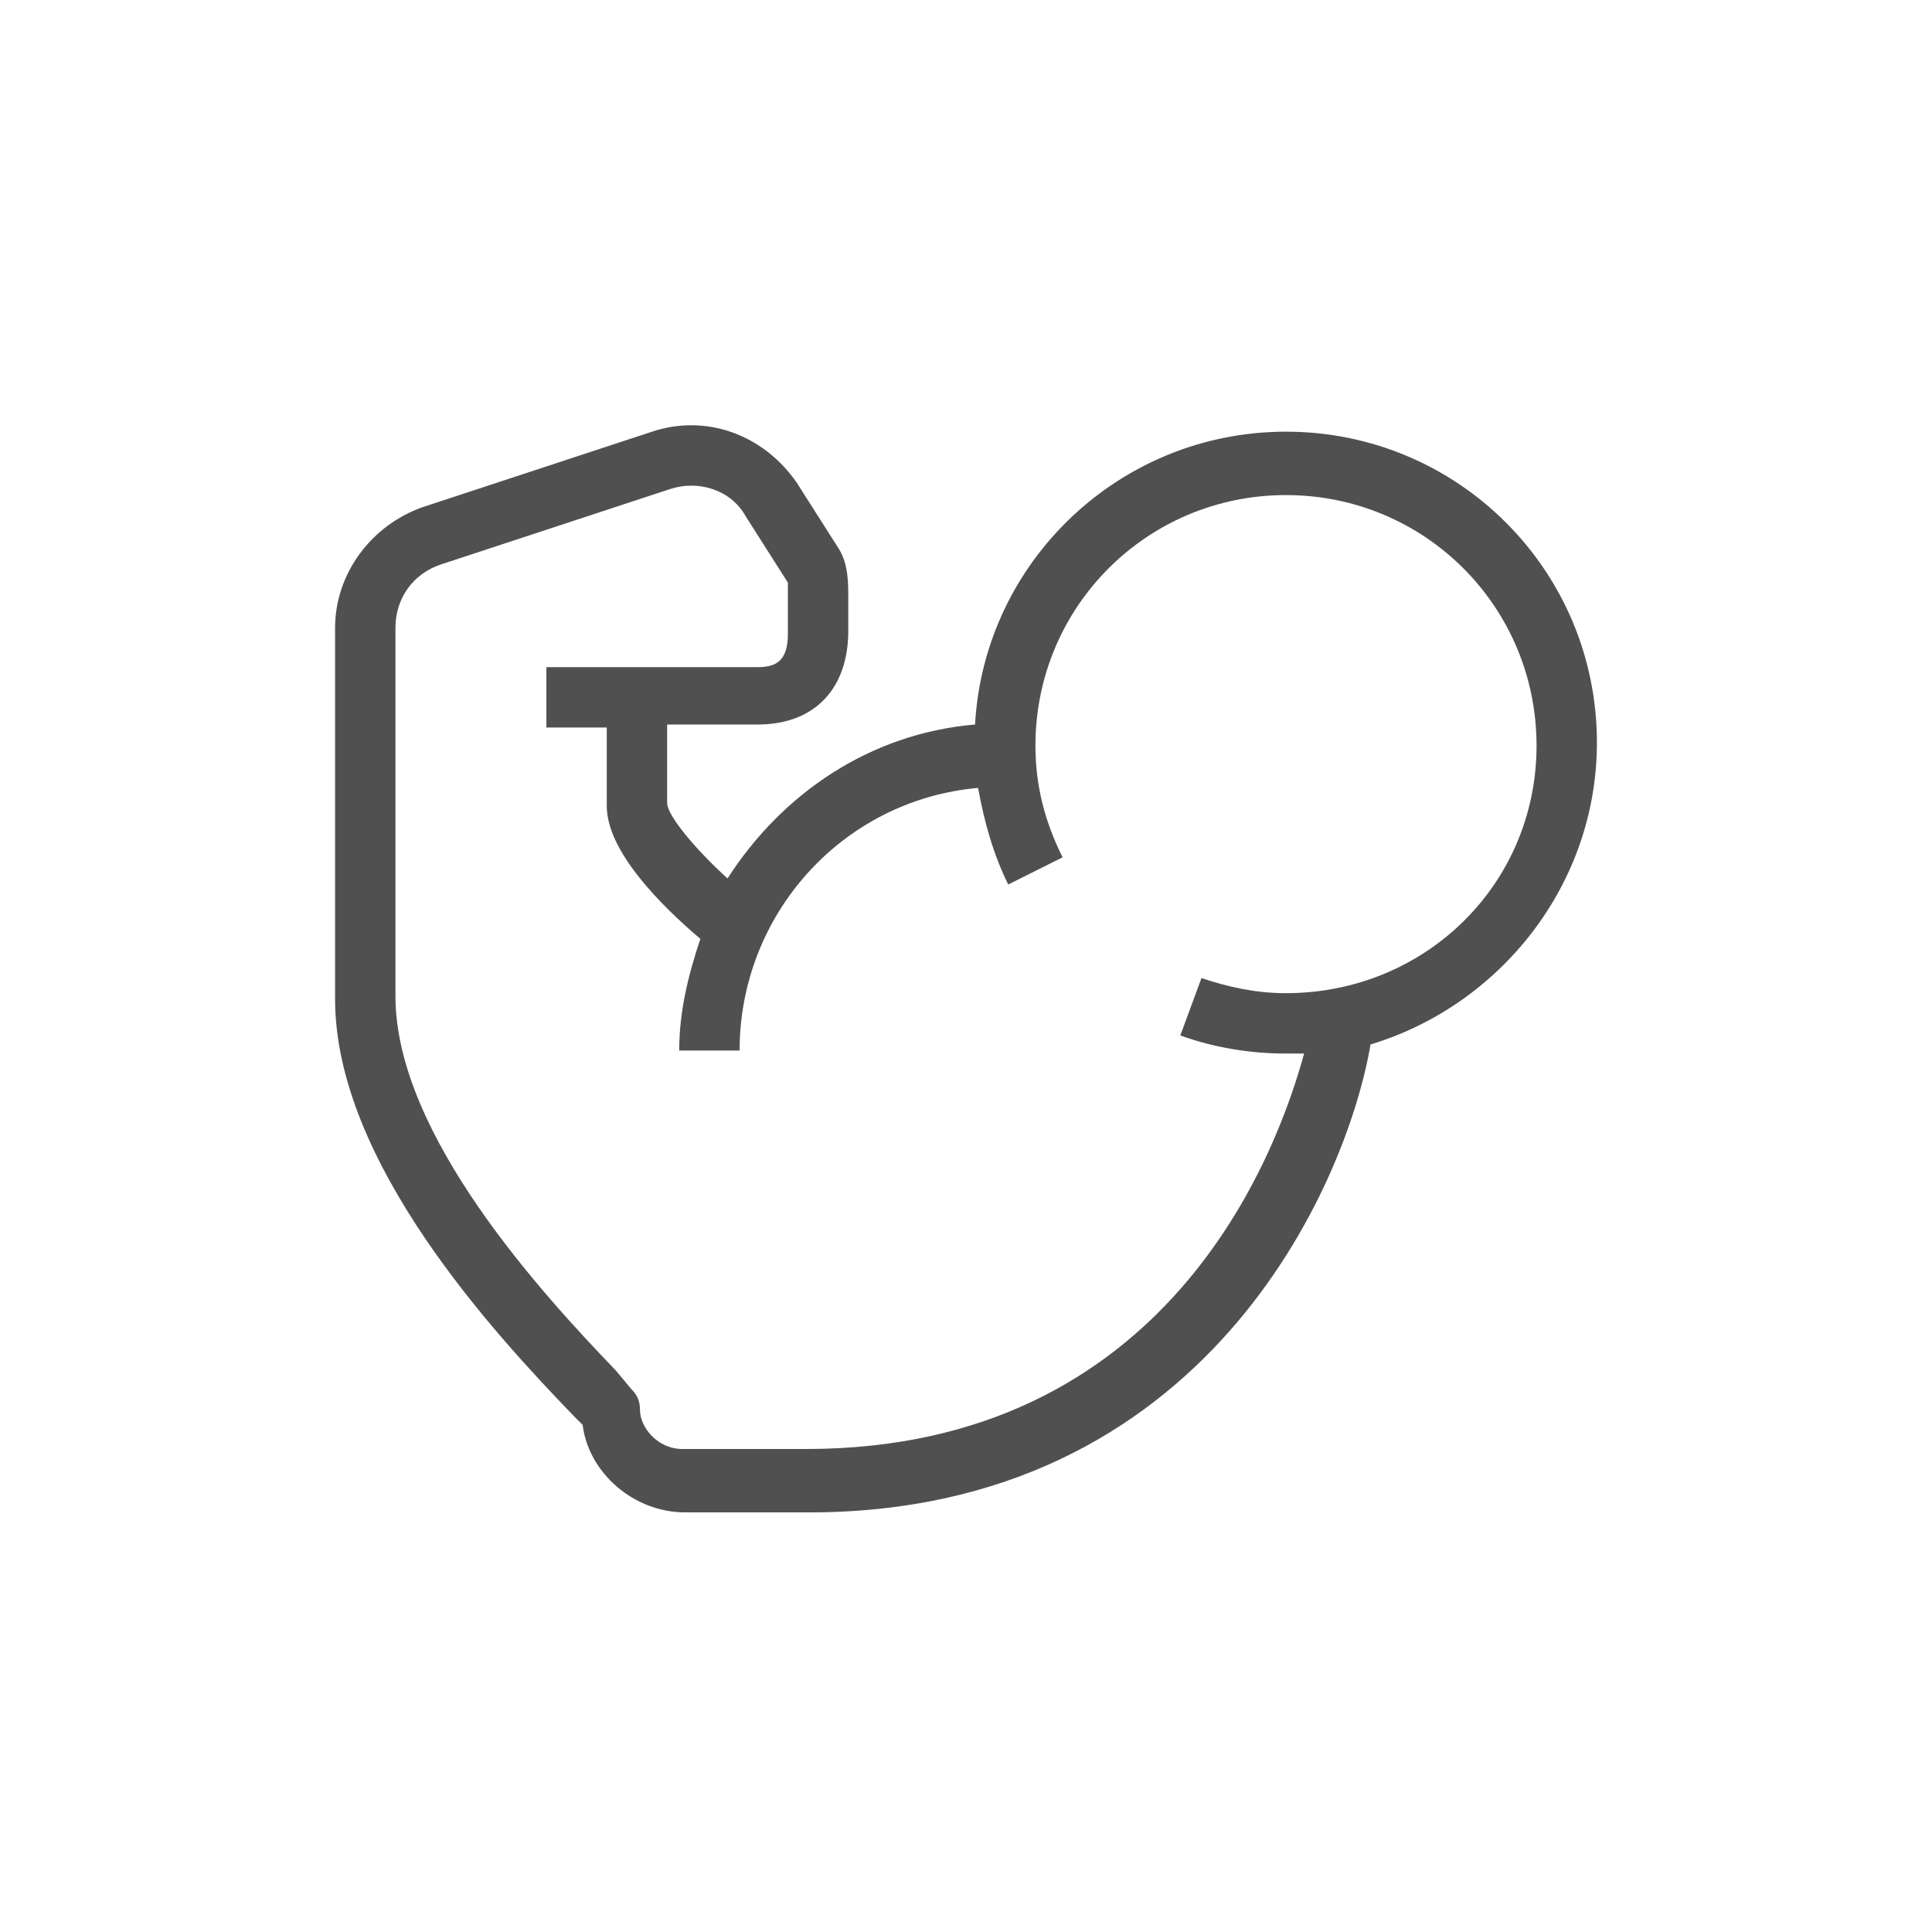 <?xml version="1.0" encoding="utf-8"?>
<!-- Generator: Adobe Illustrator 22.0.1, SVG Export Plug-In . SVG Version: 6.00 Build 0)  -->
<svg version="1.1" id="Layer_1" xmlns="http://www.w3.org/2000/svg" xmlns:xlink="http://www.w3.org/1999/xlink" x="0px" y="0px"
	 viewBox="0 0 64 64" style="enable-background:new 0 0 64 64;" xml:space="preserve">
<style type="text/css">
	.st1{fill:none;}
	.st9{fill:#505050;}
</style>
<g>
	<path class="st1" d="M42.6,16.3c-4.6,0-8.3,3.7-8.3,8.3c0,1.3,0.3,2.5,0.9,3.7l-1.8,0.9c-0.5-1-0.8-2.1-1-3.2
		c-4.4,0.4-7.9,4.2-7.9,8.7h-2c0-1.3,0.2-2.6,0.7-3.7c-1.2-1.1-3.1-2.9-3.1-4.4V24h-2v-2h3h4c0.7,0,1-0.2,1-1.1l0-1.2
		c0-0.2,0-0.5,0-0.5L24.7,17c-0.5-0.8-1.6-1.2-2.5-0.9l-7.6,2.5c-0.9,0.3-1.5,1.2-1.5,2.1v12.3c0,4.6,4.9,9.9,7.3,12.4L21,46
		c0.2,0.2,0.3,0.4,0.3,0.7c0,0.6,0.7,1.3,1.4,1.3h4.1c12,0,15.6-9.8,16.5-13.2c-0.2,0-0.4,0-0.6,0c-1.2,0-2.3-0.2-3.5-0.6l0.7-1.9
		c0.9,0.3,1.8,0.5,2.8,0.5c4.6,0,8.3-3.7,8.3-8.3S47.2,16.3,42.6,16.3z"/>
	<path class="st9" d="M52.9,24.6c0-5.7-4.6-10.3-10.3-10.3c-5.5,0-10,4.3-10.3,9.7c-3.5,0.3-6.4,2.3-8.2,5.1c-1.1-1-2-2.1-2-2.5V24
		h3c1.9,0,3-1.2,3-3.1l0-1.1c0-0.5,0-1.1-0.3-1.6l-1.4-2.2c-1.1-1.6-3-2.3-4.8-1.7L14,16.8c-1.7,0.6-2.9,2.2-2.9,4v12.3
		c0,5.4,5.3,11.1,7.9,13.8l0.3,0.3c0.2,1.6,1.7,2.9,3.4,2.9h4.1c13.1,0,17.8-10.8,18.6-15.5C49.7,33.3,52.9,29.3,52.9,24.6z
		 M42.6,32.9c-1,0-1.9-0.2-2.8-0.5l-0.7,1.9c1.1,0.4,2.3,0.6,3.5,0.6c0.2,0,0.4,0,0.6,0C42.3,38.2,38.7,48,26.7,48h-4.1
		c-0.8,0-1.4-0.7-1.4-1.3c0-0.3-0.1-0.5-0.3-0.7l-0.5-0.6c-2.4-2.5-7.3-7.8-7.3-12.4V20.8c0-1,0.6-1.8,1.5-2.1l7.6-2.5
		c0.9-0.3,2,0,2.5,0.9l1.4,2.2c0,0.1,0,0.3,0,0.5l0,1.2c0,0.9-0.4,1.1-1,1.1h-4h-3v2h2v2.6c0,1.5,1.8,3.3,3.1,4.4
		c-0.4,1.2-0.7,2.4-0.7,3.7h2c0-4.5,3.4-8.3,7.9-8.7c0.2,1.1,0.5,2.2,1,3.2l1.8-0.9c-0.6-1.2-0.9-2.4-0.9-3.7c0-4.6,3.7-8.3,8.3-8.3
		s8.3,3.7,8.3,8.3S47.2,32.9,42.6,32.9z"/>
</g>
</svg>
